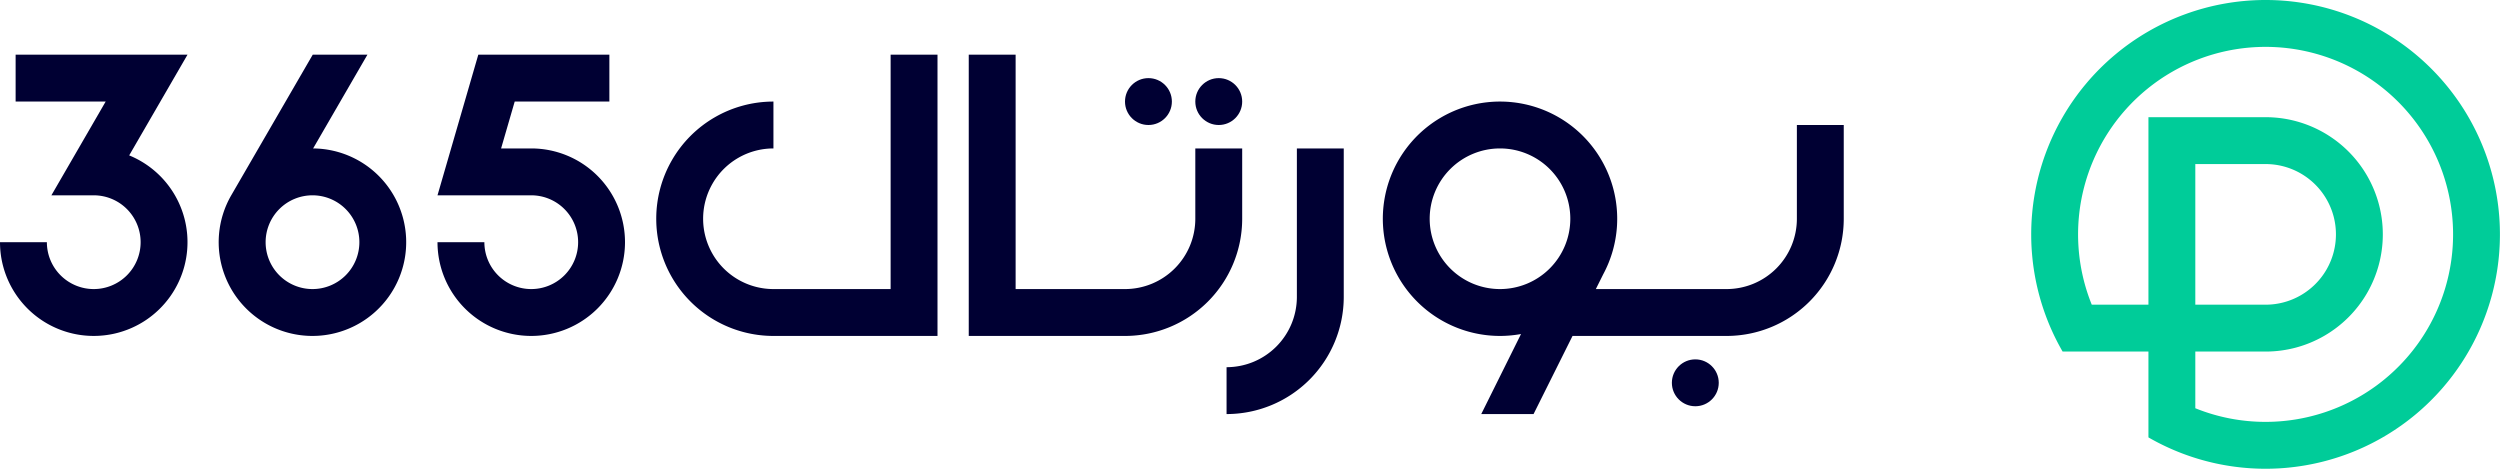 <svg id='Layer_1' data-name='Layer 1' xmlns='http://www.w3.org/2000/svg' viewBox='0 0 1600 300'><defs><style>.cls-2{fill:#003}</style></defs><path d='M1450 0a150 150 0 0 0-129.93 225H1375v54.93A150 150 0 1 0 1450 0zm0 270a119.79 119.79 0 0 1-45-8.73V225h45a75 75 0 0 0 0-150h-75v120h-36.27A120 120 0 1 1 1450 270zm-45-75v-90h45a45 45 0 0 1 0 90z' fill='#0c9'/><path class='cls-2' d='M830 190a45 45 0 0 1-45 45v30a75 75 0 0 0 75-75V95h-30zM795 95h-30v45a45 45 0 0 1-45 45h-70V35h-30v180h100a75 75 0 0 0 75-75zM570 185h-75a45 45 0 0 1 0-90V65a75 75 0 0 0 0 150h105V35h-30zM1150 80v60a45 45 0 0 1-45 45h-83.66l4.74-9.5A75 75 0 1 0 960 215a75.54 75.54 0 0 0 13.46-1.23L948 265h33.48l24.94-50H1105a75 75 0 0 0 75-75V80zM960 185a45 45 0 1 1 45-45 45 45 0 0 1-45 45z'/><circle class='cls-2' cx='1085' cy='245' r='15'/><circle class='cls-2' cx='780' cy='65' r='15'/><circle class='cls-2' cx='735' cy='65' r='15'/><path class='cls-2' d='M200.4 95l34.75-60h-35L148 125a60 60 0 1 0 52.4-30zm-.4 90a30 30 0 1 1 30-30 30 30 0 0 1-30 30zM120 35H10v30h57.63l-34.74 60H60a30 30 0 1 1-30 30H0a60 60 0 1 0 82.68-55.55L120 35zM340.5 95h-19.8l8.71-30H390V35h-83.89L280 125h60a30 30 0 1 1-30 30h-30a60 60 0 1 0 60.5-60z'/></svg>
